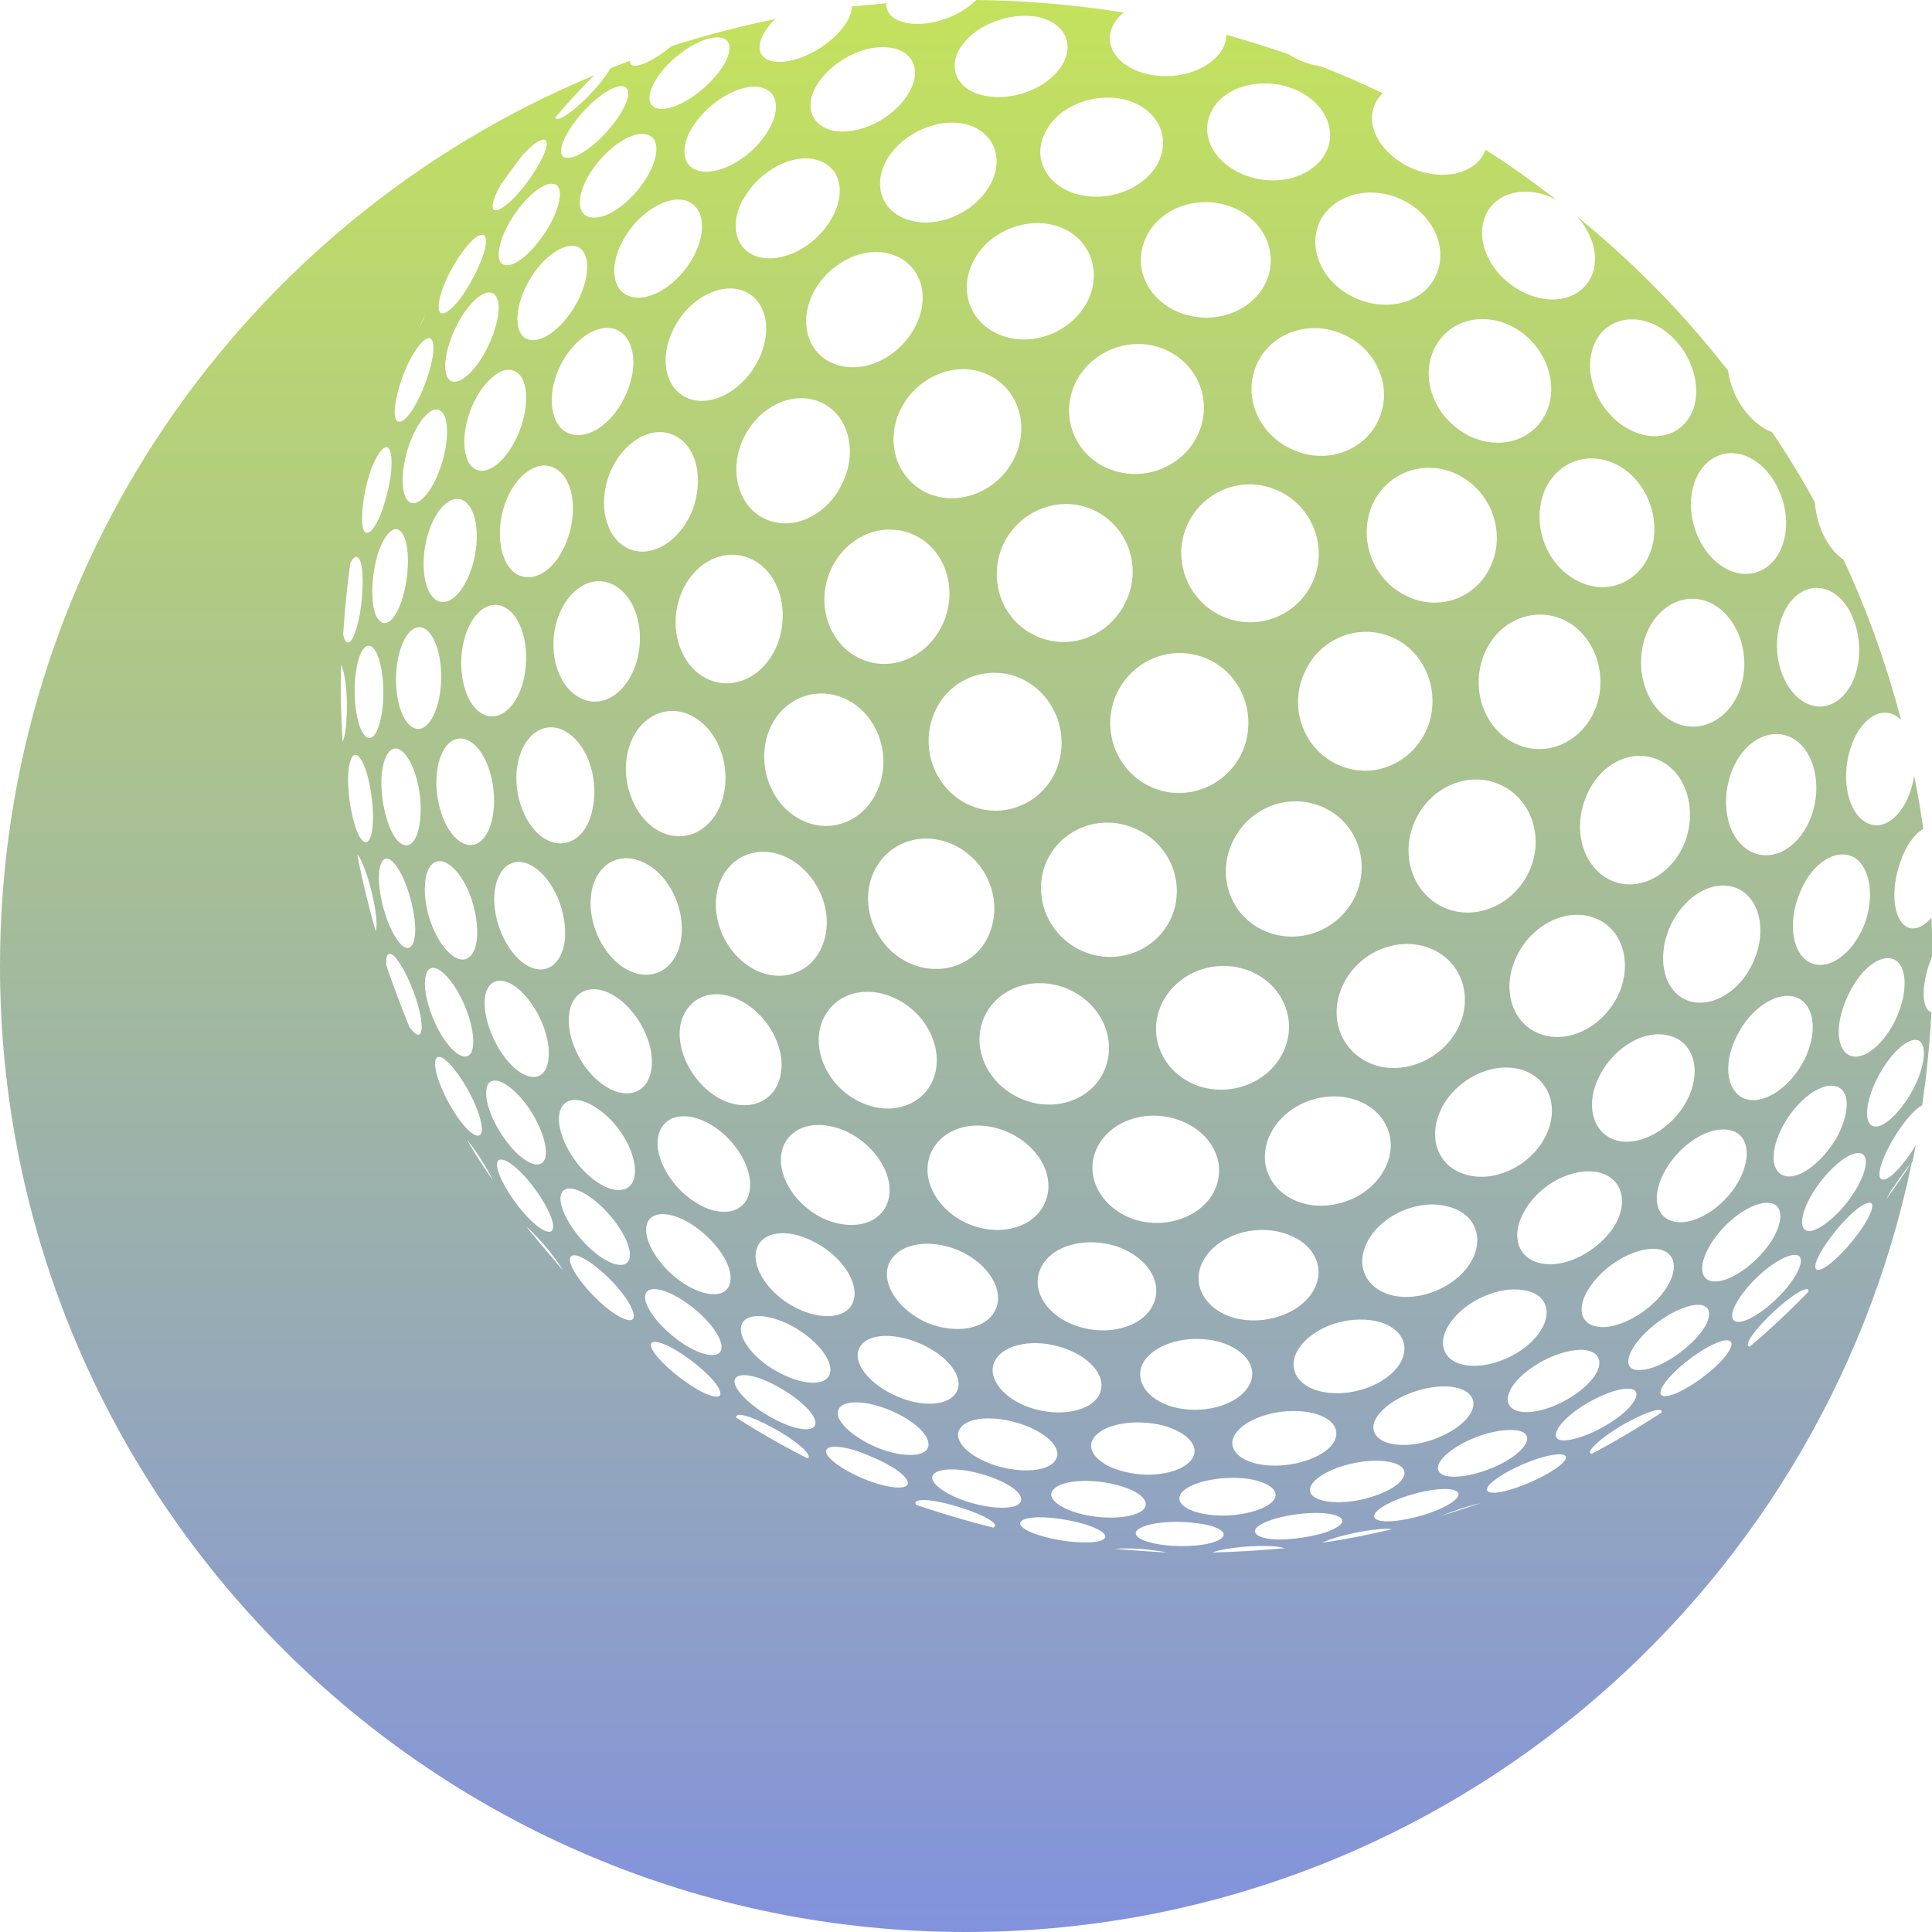<svg xmlns="http://www.w3.org/2000/svg" viewBox="0 0 356.4 356.4" style="enable-background:new 0 0 356.4 356.4" xml:space="preserve"><linearGradient id="a" gradientUnits="userSpaceOnUse" x1="178.19" y1="0" x2="178.19" y2="356.385"><stop offset="0" style="stop-color:#c4e25d"/><stop offset="1" style="stop-color:#8292dd"/></linearGradient><path d="M347.9 221.3c.4-.7.8-1.5 1.4-2.3 1.2-1.8 2.4-3.5 3.5-4.7l.6-3c-2.1 3.4-4.6 6.2-5.9 6.3-1.5.2-.8-2.9 1.4-6.9 1.9-3.3 4.2-6.1 5.7-6.8.8-5.7 1.4-11.4 1.7-17.2h-.1c-1.8-.7-1.8-5.2.1-10 .1-.2.2-.4.2-.6 0-2.3-.1-4.5-.2-6.8-1.5 1.7-3.2 2.4-4.5 1.7-2.5-1.3-3.1-6.6-1.3-11.8 1-3.1 2.6-5.3 4.3-6.3-.5-3.3-1-6.5-1.7-9.8-.1.8-.3 1.5-.5 2.3-1.6 5.3-5.3 8.1-8.4 6.3-3.3-1.9-4.6-7.9-2.9-13.5 1.7-5.5 5.6-8.1 8.7-6 .2.2.5.4.7.6-2.7-10.2-6.2-20.1-10.6-29.5l-.1-.1c-2.9-2-4.9-6.3-5.2-10.5-2.4-4.5-5.1-8.8-7.9-13-.6-.2-1.2-.5-1.8-.9-3.4-2.2-5.8-6.4-6.3-10.4-4.3-5.5-8.9-10.8-13.8-15.7l-.9-.9c-4.2-4.2-8.6-8.1-13.2-11.9 2.7 3 4 6.9 3 10.2-1.5 4.9-7.3 6.6-12.9 3.8-5.7-2.8-8.9-9-7.1-13.8 1.7-4.6 7.5-6.1 12.9-3.4.2.1.3.2.5.3-4.3-3.3-8.7-6.5-13.3-9.4v.1c-1.6 4.3-7.6 5.8-13.4 3.4-5.8-2.5-8.9-7.9-6.9-12 .3-.7.8-1.4 1.4-1.9-3.8-1.8-7.6-3.5-11.6-5-.9-.1-1.9-.4-2.8-.7-1.1-.4-2.1-.9-3-1.5-3.8-1.3-7.6-2.5-11.5-3.6 0 .9-.2 1.9-.8 2.8-2.3 3.9-8.8 5.9-14.4 4.3-5.5-1.6-7.8-5.9-5.2-9.6.4-.6.9-1.1 1.5-1.6-8.9-1.4-18-2.2-27.2-2.3-3 3-8.3 4.9-12.4 4.3-2.8-.4-4.3-1.8-4.2-3.7-2.1.2-4.3.4-6.4.6.1 1.1-.5 2.5-1.7 4-2.9 3.7-8.4 6.5-12.2 6.2-3.6-.3-4.1-3.3-1.2-6.8.3-.4.7-.8 1.1-1.1-6.5 1.3-12.9 3-19.2 5-2.3 1.9-4.7 3.3-6.3 3.6-1 .2-1.4-.2-1.4-.9-1.2.5-2.4.9-3.6 1.4-.4.7-1 1.6-1.8 2.6-2.6 3.2-6.1 6.3-7.7 6.7-.4.1-.7 0-.7-.2 2.3-2.7 4.7-5.3 7.2-7.8C45.1 40.7 0 104.2 0 178.2c0 98.4 79.8 178.2 178.2 178.2 86 0 157.8-61 174.5-142.1-1.5 2.4-3.1 4.7-4.8 7zm1.5-44.3c2.4 1.1 2.6 5.9.5 10.6-2.1 4.8-5.9 8-8.4 7.2-2.7-.8-3.1-5.6-.8-10.7 2.2-5.1 6.1-8.3 8.7-7.1zM94.8 196.9c-3.1-2.8-5.5-8.2-5.4-12.1.1-4 2.9-5.1 6.2-2.4 3.4 2.9 6 8.6 5.6 12.7-.3 4-3.2 4.7-6.4 1.8zm5.9 15.5c.1 3.1-2.3 3.2-5.3.4-2.9-2.8-5.5-7.5-5.7-10.7-.3-3.3 2-3.7 5.1-.9 3.1 2.8 5.8 7.9 5.9 11.2zM69 119.7c1.4 1.8 2.1 6.9 1.5 11.4-.6 4.4-2.2 6.3-3.5 4.2-1.3-1.9-1.9-6.8-1.4-10.9.5-4.3 2-6.4 3.4-4.7zm.3-16c1-4.4 3.1-7 4.5-5.8 1.6 1.4 1.9 6.4.8 11.1-1.1 4.7-3.2 7.1-4.7 5.4-1.4-1.5-1.6-6.3-.6-10.7zm1.1 39.3c.4-4.3 2.2-6.2 4.2-4 2.1 2.3 3.4 7.8 2.9 12.3-.5 4.4-2.4 5.9-4.4 3.5-1.8-2.3-3-7.6-2.7-11.8zm5-9.4c-2-2-2.9-7.4-2-12 .9-4.7 3.3-7.1 5.4-5.3 2.2 1.9 3.2 7.5 2.2 12.5-1 4.9-3.5 7-5.6 4.8zm19.9-27.7c-3-1.8-4-7.6-2.2-12.8 1.8-5.3 5.9-8.4 9.1-6.8 3.4 1.6 4.5 7.5 2.5 13.1-1.9 5.5-6.1 8.4-9.4 6.5zm1.2 19.9c-1.4 5.3-5.1 7.8-8.1 5.5-2.9-2.2-4.1-8.1-2.8-13.2 1.3-5.2 4.8-7.8 7.8-5.9 3.2 2 4.5 8.1 3.1 13.6zm6.3-11.5c1.8-5.6 6.4-8.5 10.4-6.4 4.2 2.2 6 8.8 4.1 14.6-1.9 5.8-6.7 8.5-10.7 6-3.9-2.3-5.6-8.7-3.8-14.2zm78.6 73.7c2.3-5.7 9.2-8.2 15.5-5.6 6.3 2.7 9.3 9.4 6.8 15.1-2.4 5.5-9.3 7.8-15.3 5.2-6.1-2.6-9.2-9.1-7-14.7zm-13.8-10.4c-5.9-2.8-8.9-9.9-6.8-15.8 2.2-6.1 8.9-8.8 15-6 6.2 2.8 9.2 10.1 6.8 16.2-2.2 5.9-9 8.4-15 5.6zm48.5-8.4c-2.7 6.2-10 9-16.3 6.3-6.3-2.7-9.4-9.9-6.9-16.2 2.6-6.3 9.9-9.3 16.4-6.5 6.5 2.7 9.5 10.1 6.8 16.4zm14.4 9.9c6.2 2.5 9 9.2 6.2 15-2.7 5.7-9.9 8.4-16 6.1-6.2-2.4-9.1-9-6.5-14.8 2.7-6 10-8.8 16.3-6.3zm-28.2 32.8c2.4-5.2 9.3-7.5 15.4-5.2s8.8 8.2 6.2 13.2c-2.5 4.8-9.3 7-15.1 4.9-5.8-2.2-8.8-7.9-6.5-12.9zm19.7 20.6c2.5-4.5 9.2-6.8 14.9-5 5.6 1.7 7.9 6.6 5.2 10.9-2.6 4.1-9 6.2-14.5 4.7-5.4-1.6-8-6.3-5.6-10.6zm18.1-10.6c-5.8-1.8-8.4-7.5-5.7-12.8 2.7-5.4 9.8-8.2 15.7-6.2 5.8 2 8.1 7.8 5.2 13-2.8 5.1-9.6 7.7-15.2 6zm13.3-25.5c-5.9-2.1-8.5-8.6-5.7-14.6 2.8-6.1 10-9.2 16-6.9 5.8 2.2 8.2 8.8 5.3 14.7-2.9 5.8-9.9 8.8-15.6 6.8zm12.6 7.9c2.9-5.5 9.6-8.6 14.9-6.9 5.1 1.7 6.9 7.3 4 12.6-2.8 5.2-9.3 8.2-14.4 6.7-5.3-1.4-7.3-7-4.5-12.4zm18.3-13.5c-5.3-1.8-7.4-8.2-4.6-14.2 2.8-6.1 9.4-9.3 14.6-7.2 5.1 2 6.9 8.4 4.2 14.2-2.8 5.8-9.1 9-14.2 7.2zm-2.1-30.3c-2.7 6.2-9.6 9.4-15.4 7.1-6-2.4-8.6-9.5-5.9-15.9 2.7-6.4 9.8-9.6 15.7-7 5.8 2.5 8.3 9.6 5.6 15.8zm-18.9-26.2c-2.7 6.5-9.9 9.6-16.2 6.9-6.4-2.7-9.4-10.3-6.6-16.8 2.7-6.6 10.1-9.6 16.4-6.8 6.1 2.7 9 10.2 6.4 16.7zm-19.5 14.5c6.3 2.6 9.1 9.9 6.3 16.3-2.8 6.3-10.1 9.3-16.4 6.8-6.4-2.5-9.3-9.8-6.5-16.2 2.8-6.5 10.2-9.6 16.6-6.9zm-14.5-10.4c-2.8 6.6-10.3 9.6-16.7 6.9-6.5-2.8-9.5-10.3-6.8-16.9 2.8-6.6 10.3-9.7 16.8-6.9 6.4 2.7 9.4 10.3 6.7 16.9zm-21.4-27.9c-2.8 6.6-10.2 9.7-16.6 6.9-6.3-2.7-9.1-10.1-6.4-16.6 2.8-6.4 10.1-9.5 16.4-6.9 6.4 2.7 9.4 10.1 6.6 16.6zm-19.7 14.6c6.3 2.8 9.3 10.3 6.7 16.8-2.6 6.4-9.9 9.4-16.1 6.6-6.2-2.8-9.1-10.2-6.6-16.6 2.5-6.5 9.7-9.5 16-6.8zm-14.1-10.4c-2.7 6.4-9.6 9.5-15.4 6.8-5.7-2.6-8.2-9.8-5.6-16 2.6-6.3 9.3-9.4 15.1-7 5.9 2.4 8.6 9.7 5.9 16.2zm-18.2 14.2c5.8 2.7 8.6 10 6.2 16.3-2.3 6.2-8.8 8.9-14.4 6-5.5-2.8-8.1-9.9-6-16 2.2-6.1 8.5-8.9 14.2-6.3zm-12.4-10.3c-2.3 6.2-8.3 9.1-13.3 6.5-4.8-2.5-6.9-9.3-4.7-15.2 2.2-6 8-9.1 13-6.8 5 2.2 7.3 9.2 5 15.5zm-15.8-24.4c-2.4 5.9-7.8 9-12 6.9-4-2-5.5-8.2-3.2-13.8 2.2-5.6 7.5-8.9 11.6-7.1 4.3 1.7 5.9 8 3.6 14zM116 138c1.7-5.8 7-8.4 11.7-5.9 4.9 2.6 7.4 9.6 5.5 15.6-1.9 5.8-7.3 8.2-12 5.4-4.5-2.7-6.9-9.5-5.2-15.1zm21 46.8c5.2 2.9 8.3 9.4 6.8 14.3-1.4 4.7-6.6 6.2-11.5 3.3-4.8-2.9-7.8-9-6.7-13.7 1.3-5 6.3-6.8 11.4-3.9zm1.9-6.1c-5.2-2.9-8-9.6-6.4-15.1 1.7-5.7 7.5-8.1 12.9-5.3 5.5 2.9 8.5 9.9 6.5 15.6-1.9 5.6-7.8 7.7-13 4.8zm12.6 10.2c1.8-5.4 7.9-7.5 13.7-4.7 5.9 2.8 9 9.5 7 14.8-2 5.1-8.1 7-13.7 4.2-5.6-2.7-8.7-9.1-7-14.3zm25.2 41.7c5.6 2.4 8.7 7.4 6.9 11.1-1.7 3.5-7.3 4.5-12.6 2.3-5.2-2.3-8.4-7-7.1-10.7 1.5-3.8 7.2-5 12.8-2.7zm2-4.8c-5.7-2.4-8.9-8.1-7.1-12.8 1.9-4.9 8.2-6.8 14.2-4.2 6 2.6 9.1 8.5 6.9 13.2-2 4.5-8.3 6.2-14 3.8zm13.3 8.1c2-4.2 8.4-5.9 14.2-3.9 5.8 2.1 8.6 7 6.3 11.1-2.2 3.9-8.4 5.4-13.9 3.5-5.6-1.9-8.5-6.7-6.6-10.7zm19 17.3c2.2-3.5 8.4-5.1 13.8-3.7 5.4 1.5 7.7 5.4 5.2 8.7-2.3 3.2-8.3 4.7-13.4 3.4-5-1.3-7.6-5.1-5.6-8.4zm17.2 12.9c2.3-2.8 8.2-4.4 13.1-3.6 4.8.8 6.6 3.7 4.1 6.4-2.4 2.5-8 4-12.6 3.3-4.7-.7-6.8-3.5-4.6-6.1zm16-7.3c-5-.9-7-4.6-4.5-8.2 2.6-3.8 8.9-6 14.1-4.9 5 1.1 6.7 4.9 4 8.5-2.7 3.5-8.7 5.5-13.6 4.6zM257 239c-5.2-1.2-7.2-5.8-4.5-10.4 2.8-4.7 9.4-7.5 14.7-6 5.1 1.3 6.8 6.1 3.9 10.6-2.8 4.3-9.1 6.9-14.1 5.8zm10.6 4.9c2.9-4 8.9-6.7 13.5-5.9 4.4.7 5.5 4.4 2.6 8.2-2.8 3.7-8.6 6.2-12.9 5.7-4.5-.5-6-4.1-3.2-8zm16.9-10.8c-4.6-.8-6-5.3-3.1-10 2.9-4.9 9.1-7.9 13.6-6.8 4.4 1.1 5.5 5.7 2.6 10.2-3 4.4-8.8 7.4-13.1 6.6zm13.8-22.7c-4.5-1.2-6-6.6-3.2-12 2.8-5.5 8.8-8.8 13.3-7.2 4.3 1.4 5.5 6.8 2.7 12-2.8 5.1-8.5 8.3-12.8 7.2zm9.7-39.3c2.6-5.9 8.2-9.1 12.5-7.2 4.1 1.8 5.5 7.8 3 13.4-2.4 5.6-7.8 8.8-12.1 7.3-4.4-1.6-5.9-7.6-3.4-13.5zm-.7 44.6c2.9-4.9 8.2-8.1 11.9-7.2 3.5.8 4 5.2 1.3 9.8-2.7 4.5-7.8 7.7-11.4 7.1-3.8-.6-4.6-4.9-1.8-9.7zm13-24.4c2.6-5.4 7.6-8.6 11.1-7.3 3.3 1.3 4 6.3 1.5 11.4-2.5 5-7.2 8.3-10.7 7.4-3.6-1.1-4.5-6.2-1.9-11.5zm2.9-34.1c-4.3-2-6-8.5-3.9-14.5 2.1-5.9 7.2-8.8 11.4-6.5 3.9 2.2 5.5 8.5 3.5 14.2-2 5.7-6.9 8.7-11 6.8zm-2.1-30.4c-1.9 5.9-7.5 8.8-12.3 6.4-5.1-2.5-7.4-9.6-5.3-15.7 2.1-6 7.8-8.7 12.6-6 4.7 2.7 6.9 9.5 5 15.3zm-14.9 13.5c4.9 2.3 6.9 9.1 4.6 15.1-2.4 6-8.4 9.2-13.4 7.1-5.2-2.2-7.4-9.1-4.9-15.3 2.4-6.3 8.6-9.4 13.7-6.9zm-11.8-9.8c-2.4 6.3-8.9 9.3-14.6 6.8-5.9-2.6-8.6-10-6.1-16.4 2.5-6.4 9.2-9.2 14.9-6.5 5.5 2.7 8.1 9.9 5.8 16.1zm-19.1-26.8c-2.4 6.3-9.3 9.2-15.5 6.4-6.3-2.8-9.3-10.2-6.8-16.6 2.5-6.2 9.5-8.9 15.6-6.1 6.1 2.8 9.1 10.1 6.7 16.3zM254.5 77c-2.4 6-9.6 8.8-15.9 6-6.4-2.7-9.4-9.8-6.8-15.7 2.5-5.8 9.6-8.4 15.8-5.7 6.2 2.6 9.3 9.5 6.9 15.4zm-19 13.4c6.4 2.7 9.5 10.2 6.8 16.6-2.7 6.5-10.1 9.5-16.6 6.8-6.5-2.8-9.5-10.3-6.8-16.7 2.8-6.5 10.2-9.5 16.6-6.7zm-14.4-10.5c-2.7 6.2-10.1 9.2-16.5 6.6-6.3-2.5-9.1-9.6-6.3-15.7 2.8-6 10-8.9 16.2-6.5 6.3 2.5 9.3 9.4 6.6 15.6zm-20.4-24.5c-2.8 5.7-9.9 8.7-15.9 6.5-5.8-2.1-8.1-8.3-5.2-13.8 2.8-5.4 9.7-8.2 15.4-6.4 5.9 1.9 8.4 8.1 5.7 13.7zm-19.2 13.4c5.9 2.2 8.6 9.1 5.8 15.3-2.8 6.3-10 9.4-15.9 7-5.8-2.4-8.2-9.2-5.4-15.3 2.8-6 9.7-9.2 15.5-7zm-12.6-8.7c-2.9 5.8-9.5 9-14.8 7.1-5.1-1.8-6.9-7.8-4-13.3 2.8-5.4 9.2-8.6 14.3-7 5.3 1.6 7.4 7.5 4.5 13.2zm-18 13.9c5.3 2 7.4 8.6 4.7 14.7-2.7 6.2-9.1 9.4-14.3 7.1-5-2.2-6.9-8.7-4.3-14.6 2.6-5.9 8.8-9.1 13.9-7.2zM140 66.2c-2.7 5.7-8.6 9-13 7.3-4.2-1.6-5.5-7.3-2.8-12.7 2.6-5.4 8.2-8.6 12.5-7.3 4.5 1.4 6 7.1 3.3 12.7zm-12.1-18.8c-2.8 5.1-8 8.4-11.6 7.3-3.4-1-4-5.7-1.3-10.5 2.6-4.7 7.6-8 11.1-7.3 3.7.8 4.5 5.4 1.8 10.5zm-14.5 13.3c3.6 1.2 4.5 6.6 2.1 12-2.4 5.5-7.2 8.7-10.7 7.2-3.2-1.4-4-6.8-1.7-11.9 2.3-5.1 6.9-8.4 10.3-7.3zm-6.7-5.4c-2.5 4.9-6.6 8.2-9.3 7.3-2.5-.8-2.6-5.3-.3-9.9 2.3-4.6 6.3-7.8 9-7.3 2.7.6 3 5 .6 9.9zM95.8 79.6c-2.1 5.2-5.7 8.3-8.2 6.9-2.3-1.3-2.6-6.3-.7-11.1 1.9-4.8 5.5-8 7.9-7 2.6 1 3 6 1 11.2zm-8.7 24.9c-1.6 5.1-4.6 7.8-6.9 6-2.1-1.7-2.7-7-1.3-11.8 1.4-4.9 4.4-7.7 6.7-6.3 2.4 1.5 3.1 6.9 1.5 12.1zm-6.4 37.3c.8-4.8 3.6-6.9 6.5-4.7 3 2.4 4.6 8.5 3.7 13.5-.9 4.9-3.9 6.7-6.7 4.1-2.7-2.4-4.3-8.2-3.5-12.9zm15.5 35.6c-3.4-2.8-5.6-8.7-4.9-13.3.7-4.7 4-6.5 7.6-3.9 3.7 2.8 6 9 5.2 13.9-.9 4.7-4.4 6.1-7.9 3.3zm3.8-23c-3.6-2.6-5.6-8.9-4.4-14 1.2-5.3 5.3-7.7 9-5.3 4 2.5 6 9.1 4.6 14.6-1.2 5.3-5.4 7.4-9.2 4.7zm9.2 9.7c1.2-5.2 5.7-7.3 10.3-4.6 4.7 2.8 7.3 9.5 5.9 14.9-1.4 5.2-6.1 6.9-10.5 4-4.3-2.9-6.8-9.2-5.7-14.3zm12.2 45.7c.7-4.1 5.1-5.1 9.8-2.3 4.8 2.9 8 8.6 7 12.6-.9 3.8-5.4 4.6-9.9 1.7-4.5-2.8-7.6-8.2-6.9-12zm15.3 35c.4-2.6 4.5-2.7 9.2-.3 4.7 2.5 7.9 6.5 7.2 8.9-.7 2.3-4.8 2.2-9.2-.1-4.4-2.2-7.6-6.1-7.2-8.5zm10-3.6c-4.8-2.5-8-7.2-7.2-10.5.8-3.5 5.6-4.3 10.7-1.6 5.1 2.6 8.4 7.6 7.2 11-1.1 3.1-5.8 3.6-10.7 1.1zm4.8-16.6c-5.2-2.7-8.4-8.2-7.2-12.5 1.3-4.5 6.7-5.9 12.2-3.2 5.5 2.8 8.8 8.6 7.2 13-1.5 4.1-6.9 5.3-12.2 2.7zm6.9 24.4c1-2.9 6-3.4 11.2-1.2 5.2 2.2 8.3 6.2 6.9 8.9-1.3 2.6-6.2 3-11 .9-4.9-2.1-8.1-5.9-7.1-8.6zm18.6 14.7c1.2-2.3 6.3-2.7 11.4-1 5 1.7 7.8 4.7 6.2 6.8-1.4 2-6.4 2.3-11.1.8-4.8-1.6-7.7-4.5-6.5-6.6zm13.1-4c-5.1-1.7-8.1-5.6-6.6-8.6 1.6-3.2 7.4-4.3 12.8-2.4s8.2 5.8 6.3 8.9c-1.8 2.9-7.4 3.8-12.5 2.1zm11.7 5.5c1.8-2.5 7.4-3.5 12.5-2.3 5 1.3 7.4 4.2 5.3 6.6-2 2.3-7.4 3.2-12.1 2-4.8-1.1-7.4-4-5.7-6.3zm16.4 9.9c2-1.9 7.4-2.9 12-2.3 4.5.7 6.4 2.7 4.2 4.5-2.1 1.7-7.2 2.7-11.5 2.1-4.4-.6-6.5-2.5-4.7-4.3zm14.1 6.3c2.1-1.4 7.1-2.4 11.2-2.3 4 .2 5.3 1.4 3 2.7-2.1 1.3-6.9 2.2-10.7 2.2-3.8-.1-5.4-1.3-3.5-2.6zm13.8-4.3c-4.1-.2-5.7-2-3.4-4.1 2.4-2.2 7.9-3.8 12.2-3.5 4.2.3 5.4 2.2 2.9 4.3-2.5 2-7.6 3.5-11.7 3.3zm11.8-10.6c-4.3-.3-5.9-3-3.3-5.9 2.7-3.1 8.5-5.2 13-4.8 4.3.5 5.5 3.3 2.7 6.2-2.7 2.8-8.2 4.9-12.4 4.5zm8.8 1.9c2.7-2.5 8-4.6 11.8-4.6 3.6-.1 4.3 1.8 1.5 4.2-2.6 2.3-7.6 4.2-11.2 4.4-3.7.2-4.7-1.6-2.1-4zm13-13.6c2.9-3.3 8.4-5.9 12.2-5.8 3.6.2 4.2 2.9 1.3 6-2.8 3-7.9 5.5-11.6 5.5-3.7 0-4.6-2.5-1.9-5.7zm13.8-17.7c2.9-4.1 8.4-7.1 12.2-6.7 3.6.5 4.1 4 1.2 7.9-2.8 3.8-8 6.7-11.6 6.5-3.9-.2-4.7-3.7-1.8-7.7zm8.8 10.1c2.9-3.5 7.8-6.4 10.8-6.5 2.9-.1 2.9 2.6.1 5.8-2.8 3.2-7.3 6-10.3 6.2-3.1.4-3.4-2.1-.6-5.5zm13.6-18.2c2.8-4.2 7.5-7.4 10.5-7.1 2.7.3 2.7 3.7 0 7.6-2.7 3.8-7.1 6.9-10 6.9-3 0-3.2-3.3-.5-7.4zm13-21.3c2.6-4.8 7-8.1 9.8-7.3 2.6.7 2.6 4.8.2 9.3-2.5 4.4-6.6 7.7-9.3 7.3-3-.5-3.2-4.6-.7-9.3zm13-49.6c3.1 1.7 4 7.3 2 12.5-2.1 5.3-6.4 8.4-9.7 7.1-3.5-1.4-4.5-7.2-2.3-12.7 2.1-5.6 6.6-8.6 10-6.9zm-3.5-48.6c3.7 2.5 5.5 8.9 4.1 14.2-1.5 5.5-5.8 8.1-9.7 5.8-4.1-2.4-6.1-9-4.4-14.7 1.6-5.5 6.1-7.9 10-5.3zm-14.8-24.6c4.4 2.8 6.9 9.4 5.5 14.7-1.4 5.5-6.3 7.8-10.9 5.2-4.8-2.8-7.4-9.6-5.8-15.2 1.6-5.5 6.6-7.6 11.2-4.7zm-29.8-20.6c1.6-5.1 7.1-6.9 12.2-4 5 2.9 7.9 9.3 6.6 14.4-1.4 5.3-6.8 7.3-12.1 4.5-5.4-2.9-8.4-9.6-6.7-14.9zm4.6 21.5c5.3 2.8 8.1 9.8 6.2 15.6-1.9 5.9-8 8.6-13.5 5.8-5.7-2.8-8.5-10-6.4-16.1 2.1-5.8 8.2-8.2 13.7-5.3zm-19.7-25.7c5.7 2.8 8.8 9.5 6.9 15.1-2 5.7-8.4 8.1-14.4 5.3-6-2.9-9.2-9.8-6.9-15.5 2.2-5.6 8.6-7.7 14.4-4.9zm-20.6-23.5c5.9 2.5 9 8.6 7 13.7-2 5.3-8.7 7.4-14.8 4.8-6.1-2.6-9.2-8.9-6.9-14.1 2.3-4.9 8.8-6.9 14.7-4.4zm-34.5-16.3c2.3-4.3 8.8-6.1 14.5-4.1 5.7 2 8.7 7.2 6.6 11.7-2.2 4.6-8.8 6.7-14.8 4.5s-8.8-7.6-6.3-12.1zm3.4 17.8c6 2.2 9 8.4 6.6 13.8-2.5 5.6-9.6 8.2-15.9 5.8-6.2-2.4-8.9-8.7-6.2-14.1 2.6-5.3 9.5-7.7 15.5-5.5zm-19.1-19.6c5.6 1.6 8.2 6.8 5.7 11.6-2.6 4.9-9.5 7.4-15.3 5.6-5.7-1.8-8-7.1-5.2-11.8 2.6-4.6 9.2-7 14.8-5.4zM177.5 8.3c2.7-3.8 8.9-6.1 13.8-5.2 5.1 1 7.1 5.1 4.5 9.1-2.7 4.2-9.2 6.6-14.4 5.4-5-1.1-6.8-5.3-3.9-9.3zm.6 14.6c5.2 1.3 7.3 6.3 4.5 11.3-2.9 5.1-9.6 8-14.9 6.4-5.1-1.5-6.9-6.6-3.9-11.5 2.9-4.6 9.2-7.4 14.3-6.2zm-26.9-8c2.9-4 8.6-6.8 13-6.1 4.5.6 6 4.6 3.1 8.9-2.9 4.4-9 7.3-13.6 6.4-4.4-1-5.5-5.1-2.5-9.2zm-.9 14.5c4.6 1 6 5.9 3.1 10.9-2.9 5.2-9 8.3-13.5 7.1-4.3-1.2-5.5-6.2-2.6-11 2.9-4.9 8.7-8 13-7zM139.7 16c3.8.4 4.6 4.2 1.7 8.6-2.9 4.5-8.4 7.6-12.1 7-3.5-.6-4.1-4.5-1.2-8.7 2.9-4.2 8-7.2 11.6-6.9zm-17.8-2.6c2.7-3.5 7.3-6.4 10.2-6.5 3.1-.2 3.3 2.7.5 6.4-2.9 3.8-7.7 6.9-10.7 6.8-2.8-.1-2.8-3.1 0-6.7zm-3.2 11.3c3 .2 3.2 3.8.5 8.2-2.8 4.5-7.3 7.7-10.2 7.2-2.7-.4-2.7-4.2 0-8.4 2.6-4 6.9-7.2 9.7-7zm-12.9-1.9c2.5-3.5 6.3-6.6 8.5-6.9 2.3-.3 2.1 2.5-.6 6.2-2.7 3.8-6.7 7-8.9 7-2.1.2-1.6-2.7 1-6.3zm-4.5 18.9c-2.5 4.3-6.1 7.6-8.1 7.2-1.9-.3-1.5-3.9.8-7.9s5.8-7.2 7.8-7.1c2.2 0 1.9 3.5-.5 7.8zm-9-7.5c1.4-2 2.8-3.9 4.2-5.7 1.4-1.5 2.6-2.5 3.5-2.7 1.6-.4.9 2.3-1.5 6-2.4 3.8-5.6 6.9-7 7-1.1.1-.7-1.9.8-4.6zM90.6 54c2 .5 1.8 4.6-.3 9.3-2.1 4.7-5.3 7.8-7.1 7-1.6-.8-1.4-4.9.6-9.3 1.9-4.3 5-7.5 6.8-7zM83 50.2c2-3.8 4.6-6.9 5.9-6.9 1.4 0 .8 3.3-1.4 7.5-2.1 4.2-4.8 7.3-6.1 7-1-.4-.4-3.8 1.6-7.6zm-1.9 25.5c1.8.9 1.8 5.6.2 10.4-1.6 4.8-4.3 7.7-5.9 6.4-1.5-1.2-1.5-5.8 0-10.2 1.5-4.5 4.1-7.5 5.7-6.6zm-2.7-17.5c-.1.3-.3.7-.5 1.1-.3.6-.6 1.2-.8 1.7.4-1 .8-1.9 1.3-2.8zm-4 10.9c1.6-4.1 3.8-7 4.9-6.7 1.2.4.7 4.3-1 8.7-1.7 4.4-3.9 7.3-5 6.6-1-.7-.4-4.5 1.1-8.6zm-6.6 19.6c1.1-4.1 2.9-6.8 3.8-6.1 1 .9.8 5.2-.5 9.6-1.2 4.4-3 7-3.9 5.8-.7-1-.5-5.2.6-9.3zM63.9 133c-.1 1.9-.4 3.2-.7 3.9-.3-4.7-.4-9.5-.3-14.3.9 1.7 1.3 6.4 1 10.4zm-.3-15c-.1-.2-.2-.6-.3-1 .3-4.3.7-8.7 1.3-13 .5-1.2 1.1-1.6 1.6-1 .9 1.3.9 5.9.2 10.2-.8 4.3-2 6.4-2.8 4.8zm3 22.1c1.3 2.1 2.3 7.1 2.2 11.2-.1 3.9-1.2 5.2-2.5 3-1.2-2.2-2.1-6.9-2.1-10.6.1-4 1.1-5.6 2.4-3.6zm2.7 31.7c-1.3-4.7-2.5-9.4-3.4-14.2.2.2.4.5.6.9 1.2 2.3 2.5 7.1 2.9 10.6.1 1.3.1 2.2-.1 2.7zm3.7-12.2c1.9 2.5 3.5 7.8 3.6 11.7 0 3.8-1.5 4.7-3.3 2.1-1.8-2.5-3.3-7.4-3.4-11.1-.1-3.8 1.3-5.1 3.1-2.7zm2.5 29.8c-1.5-3.7-2.9-7.4-4.2-11.2-.3-2.6.7-3.1 2.3-.7 1.8 2.6 3.7 7.5 4.1 10.8.4 3-.6 3.4-2.2 1.1zm2.9-26.1c.2-4.3 2.5-5.7 5.2-3.2 2.8 2.6 4.7 8.4 4.4 12.8-.3 4.2-2.8 5.4-5.4 2.6-2.6-2.6-4.5-8.1-4.2-12.2zm4 16.8c2.6 2.8 4.8 8.1 4.9 11.8.1 3.5-1.8 4-4.3 1.2-2.4-2.7-4.4-7.7-4.6-11.1-.2-3.7 1.5-4.6 4-1.9zm-2 17.3c-.6-3 .8-3.3 3.1-.5 2.4 2.8 4.8 7.5 5.3 10.5.5 2.8-1.1 2.8-3.4 0s-4.5-7.2-5-10zm5.7 12.8s0 .1 0 0c1.8 2.2 3.7 5.2 4.8 7.5-1.7-2.4-3.3-4.9-4.8-7.5zm9.7 5.8c2.9 2.8 5.7 7.2 6.2 9.7.4 2.3-1.5 2-4.3-.8-2.7-2.7-5.3-6.8-5.9-9.2-.6-2.5 1.2-2.4 4 .3zm1.3 10.3c.4.3.8.7 1.3 1.2 2.1 2.1 4.3 4.9 5.5 6.9-2.3-2.7-4.6-5.4-6.8-8.1zm12.4-5c3.7 2.9 6.7 7.5 6.7 10.2 0 2.6-2.9 2.4-6.3-.3-3.4-2.7-6.3-7.1-6.5-9.8-.2-2.8 2.5-2.9 6.1-.1zm2.2 19.8c-3.1-2.6-6-6.2-6.5-8.2-.5-2.1 1.7-1.7 5 1 3.4 2.7 6.4 6.6 6.7 8.6.3 1.8-2 1.2-5.2-1.4zm5.4-24.4c-.4 3.4-3.8 3.8-7.6.9-3.7-2.8-6.5-7.9-6.4-11.4.2-3.7 3.4-4.4 7.4-1.5 4.1 2.9 7 8.3 6.6 12zm-6-16.7c-4-2.9-6.7-8.7-6.1-13 .6-4.5 4.5-5.9 8.8-3 4.3 3 7.2 9.1 6.3 13.6-.8 4.3-4.9 5.4-9 2.4zm15.8 55.2c-3.4-2.3-6.4-5.3-6.8-6.8-.4-1.6 2.3-.9 5.9 1.5 3.7 2.5 6.8 5.6 6.9 7.1.2 1.3-2.6.6-6-1.8zm-1-7.4c-3.7-2.5-6.8-6.2-6.9-8.4-.1-2.3 3-2.1 7 .5 4.1 2.7 7.3 6.6 7.1 8.8-.2 2-3.4 1.6-7.2-.9zm8.8-11.3c-.5 2.9-4.3 3-8.5.3-4.1-2.6-7.2-7.2-7-10.2.2-3.2 4-3.5 8.3-.8 4.5 2.9 7.8 7.6 7.2 10.7zm14.2 32.5c-4.5-2.3-8.9-4.8-13.1-7.5-.2-1.1 2.8-.3 6.6 1.8 3.9 2.1 6.9 4.5 6.8 5.5 0 .1-.1.2-.3.2zm1.5-6.2c-.4 1.5-3.9 1-7.9-1.2-3.9-2.1-7.1-5.2-7-6.8.1-1.8 3.6-1.4 7.8.9 4.4 2.4 7.5 5.5 7.1 7.1zm17 11.1c-.6 1-4.3.5-8.3-1.2-4-1.7-7-4-6.7-5.1.3-1.3 4.1-.8 8.3 1.1 4.4 1.8 7.3 4.1 6.7 5.2zm-5.9-7c-4.4-1.9-7.5-4.9-6.9-6.7.6-2 5-2 9.7 0 4.7 2 7.8 5.1 6.8 7-.9 1.7-5.2 1.6-9.6-.3zm21.9 14.8c-.1 0-.1.1-.2.1-4.8-1.2-9.5-2.6-14.2-4.2-.1-.2-.2-.4-.1-.5.6-.8 4.4-.3 8.6 1.1 4.1 1.3 6.8 2.9 5.9 3.5zm-5-4.7c-4.3-1.4-7.1-3.6-6.3-4.9.9-1.4 5.3-1.4 9.9.1 4.6 1.5 7.3 3.7 6.1 5.1-1 1.2-5.4 1.1-9.7-.3zm25.1 7c-1.3.8-5.6.7-9.6-.2-4-.9-6.5-2.3-5.5-3.2 1.1-1 5.5-.9 9.9.1 4.3 1 6.6 2.5 5.2 3.3zm-3.6-4.6c-4.4-1-7-3.1-5.6-4.6 1.4-1.7 6.5-2.1 11.2-1 4.7 1.1 7 3.2 5.3 4.8-1.7 1.4-6.5 1.8-10.9.8zm5.6 6.3c1.9-.1 4.7-.1 7.3.3.9.1 1.7.2 2.4.4-3.2-.2-6.5-.4-9.7-.7zm9.1-.7c-4-.5-6.1-1.8-4.6-2.9 1.6-1.2 6.5-1.7 10.8-1.1 4.2.5 6.1 1.9 4.2 3-1.8 1.1-6.4 1.5-10.4 1zm9 1.4c1.8-.7 6.3-1.3 10.1-1.2 1.5 0 2.6.2 3.3.4-4.5.4-9 .7-13.4.8zm20.2-1.8c.1 0 .2-.1.3-.1 2.1-1 6.8-2.1 10.3-2.4 1.1-.1 1.8-.1 2.4 0-4.3 1-8.6 1.9-13 2.5zm10.9-6.4c2.4-1.7 7.5-3.3 11.1-3.5 3.5-.2 4.3 1 1.8 2.6-2.4 1.6-7.1 3-10.6 3.3-3.5.3-4.6-.8-2.3-2.4zm11 1.5c2.2-.9 5.1-1.9 7.4-2.4-2.4.8-4.9 1.6-7.4 2.4zm21.3-8.8c-2.6 1.8-7 3.7-10 4.3-3.1.6-3.6-.5-1.1-2.3 2.7-2 7.4-4 10.5-4.5 3.1-.5 3.3.6.6 2.5zm1.8-9.1c2.8-2.7 7.7-5.2 10.8-5.6 3-.3 3 1.5.3 4.1-2.7 2.5-7.3 4.8-10.3 5.3-3.1.6-3.5-1.1-.8-3.8zm17.7-1.2c-4.2 2.7-8.5 5.3-12.9 7.6-.7-.2-.1-1.1 1.7-2.6 2.7-2.2 7.1-4.6 9.6-5.3 1.3-.4 1.8-.2 1.6.3zm10.6-9.1c-2.7 2.7-6.7 5.3-9 5.9-2.5.7-2.4-1 .4-3.9s7.1-5.7 9.5-6.2c2.2-.4 1.8 1.5-.9 4.2zm4.6-13.2c2.8-3.6 6.9-6.6 9.2-6.8 2.1-.2 1.6 2.4-1 5.7-2.6 3.3-6.5 6.2-8.7 6.6-2.4.4-2.2-2 .5-5.5zm1.1 10.1c-.9 0-.2-1.6 2-4 2.7-3 6.3-5.9 8-6.5.6-.2.9-.1.8.4-3.4 3.5-7 6.9-10.8 10.1zm11.7-28.5c2.6-4.1 6.4-7.4 8.5-7.2 1.9.2 1.5 3.4-1 7.3-2.4 3.8-6.1 6.9-8.1 7.1-2.2.1-1.9-3.1.6-7.2zm8.4 7.5c-2.4 3.3-5.5 6.3-7.1 6.8-1.7.5-1-1.9 1.5-5.4 2.5-3.5 5.8-6.7 7.4-6.9 1.4-.3.6 2.2-1.8 5.5zm2.9-19.6c-2-.3-1.8-4.2.4-8.7 2.3-4.6 5.7-7.8 7.6-7.2 1.7.6 1.4 4.5-.7 8.7-2.2 4.3-5.5 7.5-7.3 7.2z" style="fill:url(#a)"/></svg>